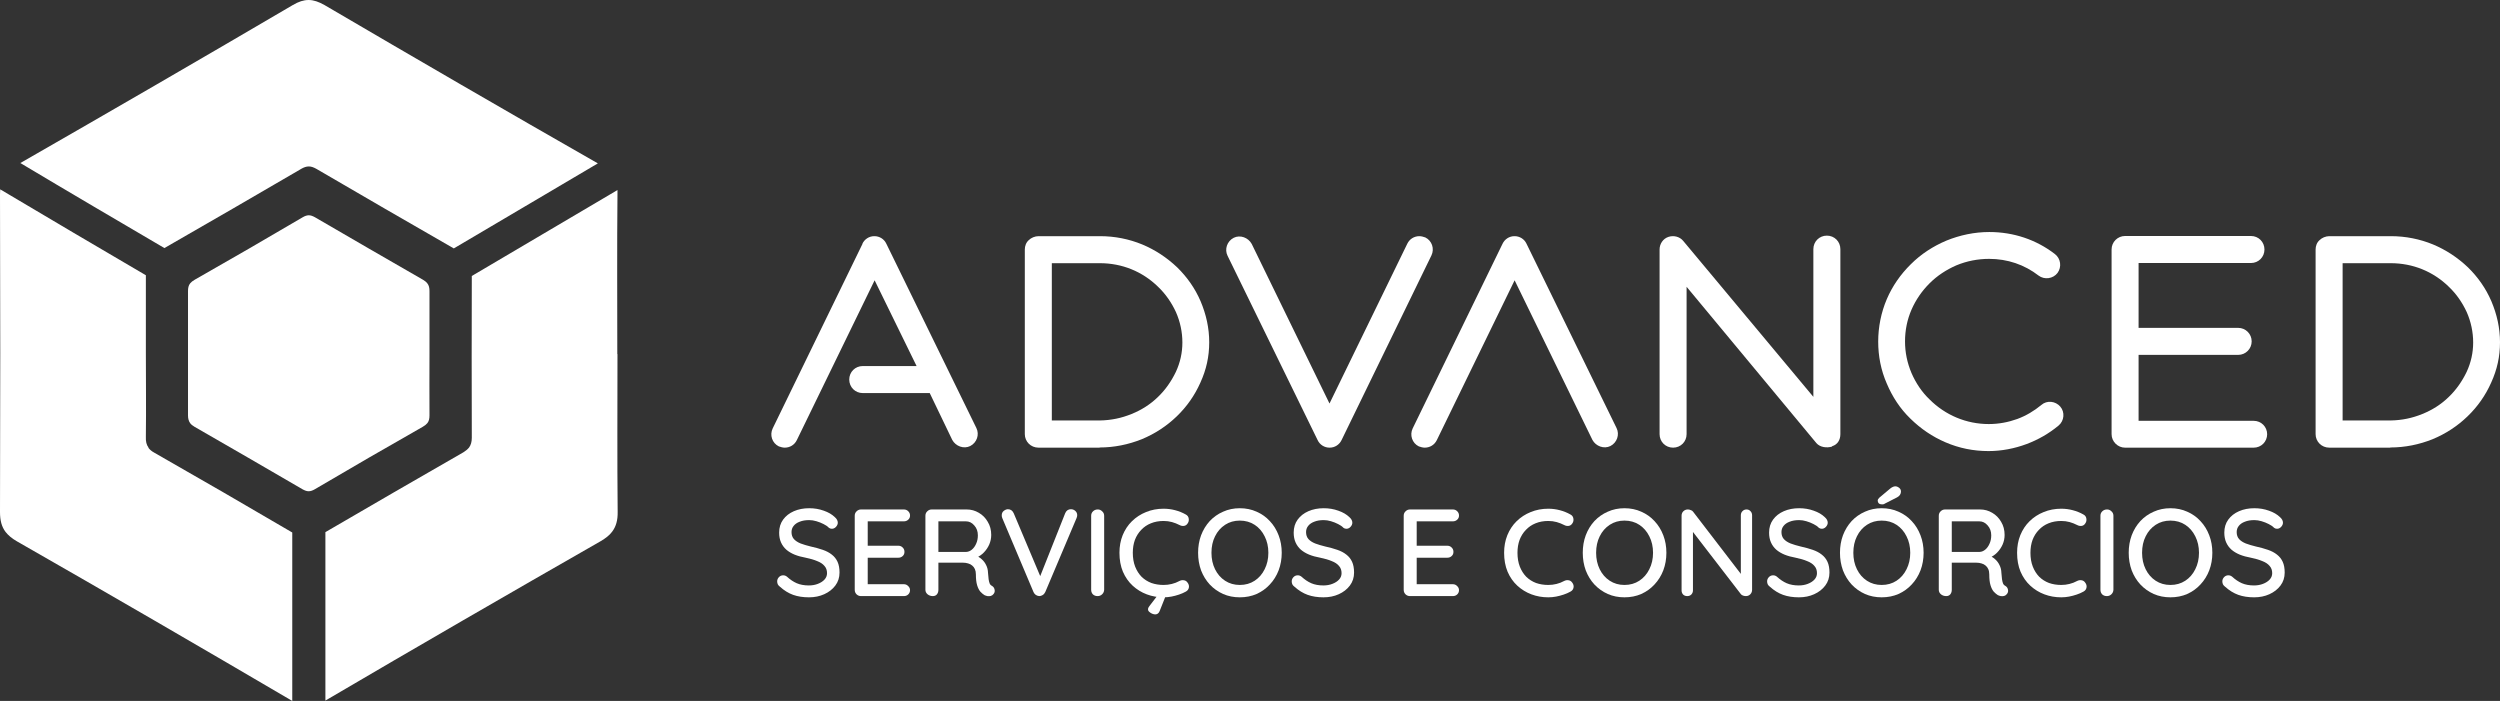 <svg width="214" height="60" viewBox="0 0 214 60" fill="none" xmlns="http://www.w3.org/2000/svg">
<rect x="0" y="0" width="214" height="60" fill="#333333" stroke="none"/>
<path d="M36.579 36.223C36.717 36.053 36.764 35.837 36.764 35.559C36.748 33.802 36.764 32.028 36.764 30.27C36.764 28.512 36.764 26.693 36.764 24.919C36.764 24.642 36.717 24.426 36.579 24.256C36.486 24.133 36.363 24.041 36.209 23.948C33.11 22.175 30.043 20.386 26.96 18.597C26.76 18.489 26.605 18.428 26.436 18.428C26.266 18.428 26.097 18.489 25.912 18.597C22.844 20.401 19.761 22.19 16.663 23.948C16.494 24.041 16.37 24.148 16.278 24.256C16.139 24.426 16.093 24.642 16.093 24.919C16.093 28.466 16.093 32.013 16.093 35.559C16.093 35.837 16.154 36.053 16.278 36.223C16.37 36.346 16.494 36.438 16.648 36.531C19.746 38.304 22.814 40.093 25.896 41.882C26.097 41.99 26.251 42.051 26.421 42.051C26.59 42.051 26.76 41.99 26.945 41.882C30.012 40.078 33.095 38.289 36.193 36.531C36.363 36.438 36.486 36.331 36.579 36.223Z" fill="white"/>
<path d="M52.841 30.316C52.841 25.752 52.81 21.187 52.856 16.623C52.856 16.499 52.856 16.392 52.856 16.268L40.386 23.624C40.371 28.234 40.371 32.86 40.386 37.471C40.386 37.826 40.309 38.088 40.155 38.304C40.032 38.458 39.877 38.581 39.662 38.72C35.715 40.987 31.785 43.254 27.854 45.551V59.969C35.685 55.374 43.546 50.825 51.423 46.322C51.839 46.075 52.163 45.829 52.394 45.52C52.733 45.073 52.887 44.533 52.872 43.809C52.826 39.306 52.856 34.803 52.856 30.301L52.841 30.316Z" fill="white"/>
<path d="M25.758 14.464C26.004 14.325 26.22 14.248 26.436 14.248C26.652 14.248 26.852 14.325 27.099 14.464C30.999 16.746 34.929 19.013 38.845 21.265L51.176 13.986C43.346 9.514 35.561 4.996 27.777 0.432C27.284 0.154 26.852 0 26.421 0C25.989 0 25.557 0.139 25.064 0.432C17.311 4.981 9.542 9.483 1.742 13.955C5.919 16.453 10.05 18.874 14.073 21.234C17.973 18.998 21.858 16.746 25.742 14.48L25.758 14.464Z" fill="white"/>
<path d="M12.717 38.319C12.532 38.072 12.47 37.779 12.486 37.394C12.517 34.988 12.486 32.583 12.486 30.177C12.486 27.972 12.486 25.767 12.486 23.562C8.416 21.172 4.254 18.735 0.015 16.206C0.015 16.345 0 16.484 0 16.623C0.031 25.69 0.031 34.757 0 43.824C0 44.549 0.139 45.089 0.478 45.536C0.709 45.829 1.017 46.091 1.449 46.338C9.326 50.84 17.187 55.405 25.018 60V45.582C21.102 43.284 17.156 41.002 13.21 38.751C12.979 38.627 12.825 38.489 12.702 38.334L12.717 38.319Z" fill="white"/>
<path d="M73.82 20.863C74.005 20.478 74.391 20.216 74.838 20.216H74.853C75.284 20.216 75.685 20.462 75.87 20.863L83.578 36.638C83.855 37.194 83.624 37.888 83.053 38.18C82.499 38.458 81.805 38.196 81.512 37.656L79.585 33.647H73.851C73.204 33.647 72.695 33.138 72.695 32.49C72.695 31.843 73.204 31.334 73.851 31.334H78.46L74.868 23.994L68.209 37.672C68.009 38.088 67.608 38.319 67.177 38.319C67.022 38.319 66.837 38.273 66.668 38.211C66.097 37.934 65.866 37.24 66.144 36.669L73.835 20.863H73.82Z" fill="white"/>
<path d="M114.838 37.672C114.653 38.057 114.268 38.319 113.821 38.319H113.805C113.374 38.319 112.973 38.072 112.788 37.672L105.081 21.897C104.803 21.341 105.035 20.648 105.605 20.355C106.16 20.077 106.853 20.339 107.146 20.879L113.805 34.541L120.464 20.863C120.665 20.447 121.066 20.216 121.497 20.216C121.651 20.216 121.836 20.262 122.006 20.324C122.576 20.601 122.808 21.295 122.53 21.866L114.838 37.672Z" fill="white"/>
<path d="M128.619 20.863C128.804 20.478 129.189 20.216 129.636 20.216H129.652C130.083 20.216 130.484 20.462 130.669 20.863L138.376 36.638C138.654 37.194 138.422 37.888 137.852 38.18C137.297 38.458 136.604 38.196 136.311 37.656L129.652 23.994L122.993 37.672C122.792 38.088 122.391 38.319 121.96 38.319C121.806 38.319 121.621 38.273 121.451 38.211C120.881 37.934 120.65 37.24 120.927 36.669L128.619 20.863Z" fill="white"/>
<path d="M94.121 38.319H88.896C88.233 38.319 87.724 37.795 87.724 37.163V21.357C87.724 21.064 87.832 20.756 88.063 20.555C88.264 20.355 88.587 20.216 88.896 20.216H94.167C95.431 20.216 96.649 20.462 97.774 20.925C98.884 21.388 99.886 22.051 100.765 22.884C101.613 23.716 102.291 24.672 102.769 25.782C103.246 26.908 103.509 28.08 103.509 29.298C103.509 30.517 103.262 31.642 102.753 32.752C102.275 33.832 101.597 34.803 100.734 35.636C99.855 36.484 98.853 37.132 97.743 37.594C96.587 38.057 95.37 38.304 94.136 38.304L94.121 38.319ZM90.052 35.991H94.167C95.108 35.975 96.002 35.79 96.865 35.436C97.713 35.096 98.483 34.603 99.115 33.986C99.763 33.369 100.271 32.629 100.657 31.827C101.027 31.025 101.212 30.193 101.212 29.314C101.212 28.435 101.027 27.54 100.657 26.708C100.287 25.906 99.778 25.166 99.131 24.549C97.79 23.238 96.048 22.529 94.152 22.529H90.036V36.006L90.052 35.991Z" fill="white"/>
<path d="M156.827 38.227C156.365 38.366 155.795 38.289 155.486 37.934L144.372 24.549V37.163C144.372 37.811 143.864 38.319 143.216 38.319C142.569 38.319 142.06 37.811 142.06 37.163V21.357C142.06 20.879 142.353 20.432 142.816 20.278C143.278 20.124 143.787 20.262 144.08 20.617L155.224 33.971V21.326C155.224 20.679 155.733 20.17 156.38 20.17C157.028 20.17 157.536 20.679 157.536 21.326V37.163C157.536 37.641 157.305 38.057 156.827 38.196V38.227Z" fill="white"/>
<path d="M170.223 38.612C168.928 38.612 167.695 38.365 166.523 37.857C165.413 37.379 164.411 36.7 163.533 35.837C162.654 34.989 161.991 33.971 161.513 32.845C161.005 31.689 160.774 30.47 160.774 29.237C160.774 28.003 161.02 26.754 161.513 25.598C161.991 24.487 162.685 23.485 163.564 22.621C164.442 21.742 165.475 21.079 166.6 20.601C167.772 20.123 169.02 19.861 170.284 19.861C172.35 19.861 174.292 20.509 175.895 21.742C176.404 22.128 176.496 22.853 176.126 23.362C175.741 23.87 175.001 23.963 174.508 23.593C173.29 22.652 171.841 22.159 170.269 22.159C169.298 22.159 168.357 22.344 167.463 22.714C166.616 23.084 165.829 23.593 165.167 24.256C164.519 24.904 163.995 25.659 163.625 26.507C163.255 27.355 163.07 28.281 163.07 29.221C163.07 30.162 163.255 31.056 163.625 31.935C163.995 32.783 164.504 33.554 165.167 34.187C166.523 35.544 168.327 36.299 170.238 36.299C171.086 36.299 171.903 36.145 172.674 35.867C173.429 35.59 174.123 35.173 174.739 34.665C175.217 34.248 175.941 34.325 176.358 34.803C176.774 35.281 176.697 36.022 176.219 36.423C175.386 37.117 174.462 37.641 173.475 38.011C172.442 38.396 171.332 38.612 170.223 38.612Z" fill="white"/>
<path d="M194.069 37.163C194.069 37.811 193.56 38.32 192.913 38.32H181.907C181.29 38.32 180.751 37.811 180.751 37.163V21.357C180.751 20.71 181.275 20.201 181.907 20.201H192.682C193.329 20.201 193.838 20.71 193.838 21.357C193.838 22.005 193.329 22.514 192.682 22.514H183.063V28.065H191.587C192.235 28.065 192.743 28.589 192.743 29.222C192.743 29.854 192.235 30.378 191.587 30.378H183.063V36.022H192.913C193.56 36.022 194.069 36.531 194.069 37.178V37.163Z" fill="white"/>
<path d="M204.613 38.319H199.387C198.724 38.319 198.215 37.795 198.215 37.163V21.357C198.215 21.064 198.323 20.756 198.555 20.555C198.755 20.355 199.079 20.216 199.387 20.216H204.659C205.923 20.216 207.141 20.462 208.266 20.925C209.376 21.388 210.378 22.051 211.256 22.884C212.104 23.716 212.782 24.672 213.26 25.782C213.738 26.908 214 28.08 214 29.298C214 30.517 213.753 31.642 213.245 32.752C212.767 33.832 212.089 34.803 211.225 35.636C210.347 36.484 209.345 37.132 208.235 37.594C207.079 38.057 205.861 38.304 204.613 38.304V38.319ZM200.543 35.991H204.659C205.599 35.975 206.493 35.79 207.356 35.436C208.204 35.096 208.975 34.603 209.607 33.986C210.254 33.369 210.763 32.629 211.148 31.827C211.518 31.025 211.703 30.193 211.703 29.314C211.703 28.435 211.518 27.54 211.148 26.708C210.778 25.906 210.27 25.166 209.622 24.549C208.281 23.238 206.539 22.529 204.643 22.529H200.528V36.006L200.543 35.991Z" fill="white"/>
<path d="M69.248 51.131C68.739 51.131 68.287 51.061 67.892 50.92C67.497 50.778 67.119 50.545 66.759 50.22C66.681 50.164 66.621 50.097 66.579 50.019C66.544 49.934 66.526 49.85 66.526 49.765C66.526 49.631 66.575 49.511 66.674 49.405C66.773 49.299 66.897 49.246 67.045 49.246C67.158 49.246 67.264 49.285 67.362 49.362C67.631 49.609 67.91 49.797 68.199 49.924C68.496 50.051 68.842 50.114 69.237 50.114C69.519 50.114 69.777 50.069 70.01 49.977C70.25 49.885 70.441 49.761 70.582 49.606C70.723 49.451 70.794 49.27 70.794 49.066C70.794 48.811 70.719 48.603 70.571 48.441C70.43 48.271 70.222 48.133 69.946 48.028C69.678 47.914 69.353 47.819 68.972 47.741C68.619 47.678 68.302 47.59 68.019 47.477C67.744 47.364 67.507 47.222 67.31 47.053C67.112 46.876 66.96 46.668 66.854 46.428C66.748 46.188 66.695 45.909 66.695 45.591C66.695 45.16 66.808 44.789 67.034 44.479C67.26 44.168 67.567 43.928 67.956 43.758C68.344 43.589 68.782 43.504 69.269 43.504C69.713 43.504 70.13 43.575 70.518 43.716C70.907 43.85 71.221 44.034 71.461 44.267C71.63 44.415 71.715 44.574 71.715 44.743C71.715 44.87 71.662 44.991 71.556 45.104C71.457 45.209 71.341 45.263 71.207 45.263C71.108 45.263 71.023 45.234 70.953 45.178C70.84 45.058 70.688 44.952 70.497 44.86C70.306 44.761 70.102 44.68 69.883 44.616C69.671 44.553 69.466 44.521 69.269 44.521C68.951 44.521 68.679 44.567 68.453 44.659C68.227 44.743 68.054 44.864 67.934 45.019C67.814 45.167 67.754 45.344 67.754 45.548C67.754 45.789 67.821 45.986 67.956 46.142C68.097 46.297 68.291 46.424 68.538 46.523C68.785 46.615 69.067 46.7 69.385 46.777C69.773 46.862 70.119 46.958 70.423 47.063C70.734 47.169 70.995 47.307 71.207 47.477C71.418 47.639 71.581 47.844 71.694 48.091C71.807 48.338 71.863 48.645 71.863 49.013C71.863 49.436 71.743 49.807 71.503 50.125C71.263 50.443 70.945 50.69 70.55 50.867C70.162 51.043 69.728 51.131 69.248 51.131Z" fill="white"/>
<path d="M73.705 43.61H77.37C77.518 43.61 77.641 43.659 77.74 43.758C77.846 43.857 77.899 43.981 77.899 44.129C77.899 44.277 77.846 44.397 77.74 44.489C77.641 44.581 77.518 44.627 77.37 44.627H74.171L74.277 44.447V46.82L74.182 46.714H76.893C77.041 46.714 77.165 46.763 77.264 46.862C77.37 46.961 77.422 47.088 77.422 47.243C77.422 47.392 77.37 47.512 77.264 47.604C77.165 47.696 77.041 47.741 76.893 47.741H74.203L74.277 47.646V50.093L74.203 50.008H77.37C77.518 50.008 77.641 50.062 77.74 50.167C77.846 50.266 77.899 50.383 77.899 50.517C77.899 50.665 77.846 50.789 77.74 50.888C77.641 50.98 77.518 51.026 77.37 51.026H73.705C73.557 51.026 73.43 50.976 73.324 50.877C73.218 50.771 73.165 50.641 73.165 50.485V44.15C73.165 43.995 73.218 43.868 73.324 43.769C73.43 43.663 73.557 43.61 73.705 43.61Z" fill="white"/>
<path d="M79.85 51.026C79.681 51.026 79.533 50.976 79.406 50.877C79.279 50.771 79.215 50.641 79.215 50.485V44.15C79.215 43.995 79.268 43.868 79.374 43.769C79.48 43.663 79.607 43.61 79.755 43.61H82.742C83.123 43.61 83.472 43.705 83.79 43.896C84.108 44.08 84.362 44.337 84.552 44.669C84.75 44.994 84.849 45.368 84.849 45.792C84.849 46.075 84.792 46.347 84.68 46.608C84.567 46.862 84.415 47.088 84.224 47.286C84.034 47.484 83.818 47.632 83.578 47.731L83.462 47.53C83.68 47.607 83.871 47.72 84.034 47.869C84.196 48.01 84.323 48.179 84.415 48.377C84.514 48.568 84.567 48.787 84.574 49.034C84.595 49.253 84.612 49.436 84.626 49.585C84.648 49.726 84.676 49.843 84.711 49.934C84.746 50.026 84.81 50.097 84.902 50.146C85.029 50.217 85.107 50.323 85.135 50.464C85.17 50.605 85.142 50.732 85.05 50.845C84.987 50.93 84.905 50.987 84.806 51.015C84.715 51.036 84.62 51.04 84.521 51.026C84.422 51.004 84.337 50.976 84.266 50.941C84.153 50.87 84.037 50.771 83.917 50.644C83.804 50.51 83.712 50.326 83.642 50.093C83.571 49.86 83.536 49.553 83.536 49.172C83.536 48.995 83.507 48.843 83.451 48.716C83.395 48.589 83.317 48.486 83.218 48.409C83.119 48.324 83.003 48.264 82.869 48.229C82.734 48.186 82.586 48.165 82.424 48.165H80.179L80.327 47.953V50.485C80.327 50.641 80.285 50.771 80.2 50.877C80.115 50.976 79.999 51.026 79.85 51.026ZM80.189 47.243H82.72C82.883 47.236 83.038 47.173 83.186 47.053C83.342 46.926 83.465 46.756 83.557 46.544C83.656 46.333 83.705 46.092 83.705 45.824C83.705 45.485 83.603 45.203 83.398 44.977C83.2 44.743 82.964 44.627 82.689 44.627H80.211L80.327 44.352V47.466L80.189 47.243Z" fill="white"/>
<path d="M91.669 43.589C91.817 43.589 91.944 43.638 92.05 43.737C92.156 43.836 92.209 43.956 92.209 44.097C92.209 44.175 92.191 44.256 92.156 44.341L89.477 50.676C89.42 50.796 89.343 50.884 89.244 50.941C89.152 50.997 89.057 51.026 88.958 51.026C88.859 51.018 88.764 50.987 88.672 50.93C88.587 50.874 88.52 50.792 88.471 50.687L85.792 44.341C85.778 44.306 85.767 44.27 85.76 44.235C85.753 44.193 85.749 44.15 85.749 44.108C85.749 43.945 85.809 43.818 85.929 43.726C86.049 43.635 86.166 43.589 86.279 43.589C86.505 43.589 86.671 43.705 86.776 43.938L89.201 49.691H88.894L91.182 43.928C91.281 43.702 91.443 43.589 91.669 43.589Z" fill="white"/>
<path d="M94.516 50.485C94.509 50.641 94.449 50.771 94.336 50.877C94.23 50.976 94.103 51.026 93.954 51.026C93.792 51.026 93.658 50.976 93.552 50.877C93.453 50.771 93.404 50.641 93.404 50.485V44.15C93.404 43.995 93.457 43.868 93.563 43.769C93.668 43.663 93.806 43.61 93.976 43.61C94.117 43.61 94.24 43.663 94.346 43.769C94.459 43.868 94.516 43.995 94.516 44.15V50.485Z" fill="white"/>
<path d="M101.49 44.034C101.645 44.111 101.734 44.231 101.755 44.394C101.783 44.556 101.744 44.705 101.638 44.839C101.561 44.945 101.458 45.005 101.331 45.019C101.211 45.033 101.091 45.008 100.971 44.945C100.767 44.839 100.551 44.754 100.325 44.69C100.099 44.627 99.859 44.595 99.605 44.595C99.203 44.595 98.839 44.662 98.514 44.796C98.197 44.923 97.921 45.111 97.688 45.358C97.456 45.598 97.275 45.884 97.148 46.216C97.028 46.548 96.968 46.915 96.968 47.318C96.968 47.763 97.035 48.158 97.169 48.504C97.304 48.843 97.487 49.133 97.72 49.373C97.96 49.606 98.239 49.782 98.557 49.903C98.882 50.016 99.231 50.072 99.605 50.072C99.845 50.072 100.078 50.044 100.304 49.987C100.537 49.931 100.756 49.846 100.961 49.733C101.088 49.669 101.211 49.648 101.331 49.669C101.458 49.684 101.561 49.744 101.638 49.85C101.758 49.998 101.801 50.15 101.766 50.305C101.737 50.453 101.649 50.566 101.501 50.644C101.324 50.743 101.13 50.828 100.918 50.898C100.707 50.969 100.491 51.026 100.272 51.068C100.054 51.11 99.831 51.131 99.605 51.131C99.097 51.131 98.617 51.047 98.165 50.877C97.713 50.708 97.311 50.461 96.958 50.136C96.605 49.811 96.326 49.412 96.121 48.938C95.924 48.465 95.825 47.925 95.825 47.318C95.825 46.774 95.916 46.272 96.1 45.813C96.291 45.347 96.555 44.948 96.894 44.616C97.24 44.277 97.643 44.016 98.101 43.832C98.56 43.642 99.062 43.546 99.605 43.546C99.944 43.546 100.272 43.589 100.59 43.673C100.915 43.758 101.215 43.878 101.49 44.034ZM98.885 52.593C98.822 52.593 98.74 52.576 98.641 52.54C98.55 52.505 98.465 52.452 98.387 52.382C98.31 52.318 98.271 52.244 98.271 52.159C98.271 52.067 98.31 51.975 98.387 51.884L99.245 50.761H99.88L99.266 52.307C99.189 52.498 99.062 52.593 98.885 52.593Z" fill="white"/>
<path d="M109.716 47.318C109.716 47.854 109.627 48.356 109.451 48.822C109.274 49.281 109.024 49.684 108.699 50.03C108.381 50.376 108.004 50.648 107.566 50.845C107.128 51.036 106.648 51.131 106.126 51.131C105.61 51.131 105.134 51.036 104.696 50.845C104.258 50.648 103.877 50.376 103.552 50.03C103.235 49.684 102.988 49.281 102.811 48.822C102.642 48.356 102.557 47.854 102.557 47.318C102.557 46.781 102.642 46.283 102.811 45.824C102.988 45.358 103.235 44.952 103.552 44.606C103.877 44.26 104.258 43.991 104.696 43.801C105.134 43.603 105.61 43.504 106.126 43.504C106.648 43.504 107.128 43.603 107.566 43.801C108.004 43.991 108.381 44.26 108.699 44.606C109.024 44.952 109.274 45.358 109.451 45.824C109.627 46.283 109.716 46.781 109.716 47.318ZM108.572 47.318C108.572 46.795 108.466 46.325 108.254 45.909C108.05 45.492 107.764 45.164 107.397 44.923C107.029 44.683 106.606 44.563 106.126 44.563C105.653 44.563 105.233 44.683 104.866 44.923C104.498 45.164 104.213 45.492 104.008 45.909C103.803 46.318 103.701 46.788 103.701 47.318C103.701 47.84 103.803 48.31 104.008 48.727C104.213 49.143 104.498 49.472 104.866 49.712C105.233 49.952 105.653 50.072 106.126 50.072C106.606 50.072 107.029 49.952 107.397 49.712C107.764 49.472 108.05 49.143 108.254 48.727C108.466 48.31 108.572 47.84 108.572 47.318Z" fill="white"/>
<path d="M113.292 51.131C112.784 51.131 112.332 51.061 111.937 50.92C111.541 50.778 111.164 50.545 110.804 50.22C110.726 50.164 110.666 50.097 110.624 50.019C110.588 49.934 110.571 49.85 110.571 49.765C110.571 49.631 110.62 49.511 110.719 49.405C110.818 49.299 110.941 49.246 111.09 49.246C111.203 49.246 111.309 49.285 111.407 49.362C111.676 49.609 111.954 49.797 112.244 49.924C112.54 50.051 112.886 50.114 113.282 50.114C113.564 50.114 113.822 50.069 114.055 49.977C114.295 49.885 114.485 49.761 114.627 49.606C114.768 49.451 114.838 49.27 114.838 49.066C114.838 48.811 114.764 48.603 114.616 48.441C114.475 48.271 114.267 48.133 113.991 48.028C113.723 47.914 113.398 47.819 113.017 47.741C112.664 47.678 112.346 47.59 112.064 47.477C111.789 47.364 111.552 47.222 111.354 47.053C111.157 46.876 111.005 46.668 110.899 46.428C110.793 46.188 110.74 45.909 110.74 45.591C110.74 45.16 110.853 44.789 111.079 44.479C111.305 44.168 111.612 43.928 112 43.758C112.389 43.589 112.826 43.504 113.314 43.504C113.758 43.504 114.175 43.575 114.563 43.716C114.951 43.85 115.266 44.034 115.506 44.267C115.675 44.415 115.76 44.574 115.76 44.743C115.76 44.87 115.707 44.991 115.601 45.104C115.502 45.209 115.386 45.263 115.251 45.263C115.153 45.263 115.068 45.234 114.997 45.178C114.884 45.058 114.733 44.952 114.542 44.86C114.351 44.761 114.147 44.68 113.928 44.616C113.716 44.553 113.511 44.521 113.314 44.521C112.996 44.521 112.724 44.567 112.498 44.659C112.272 44.743 112.099 44.864 111.979 45.019C111.859 45.167 111.799 45.344 111.799 45.548C111.799 45.789 111.866 45.986 112 46.142C112.142 46.297 112.336 46.424 112.583 46.523C112.83 46.615 113.112 46.7 113.43 46.777C113.818 46.862 114.164 46.958 114.468 47.063C114.778 47.169 115.04 47.307 115.251 47.477C115.463 47.639 115.626 47.844 115.739 48.091C115.852 48.338 115.908 48.645 115.908 49.013C115.908 49.436 115.788 49.807 115.548 50.125C115.308 50.443 114.99 50.69 114.595 50.867C114.207 51.043 113.772 51.131 113.292 51.131Z" fill="white"/>
<path d="M120.698 43.61H124.362C124.51 43.61 124.633 43.659 124.732 43.758C124.838 43.857 124.891 43.981 124.891 44.129C124.891 44.277 124.838 44.397 124.732 44.489C124.633 44.581 124.51 44.627 124.362 44.627H121.164L121.269 44.447V46.82L121.174 46.714H123.885C124.033 46.714 124.157 46.763 124.256 46.862C124.362 46.961 124.415 47.088 124.415 47.243C124.415 47.392 124.362 47.512 124.256 47.604C124.157 47.696 124.033 47.741 123.885 47.741H121.195L121.269 47.646V50.093L121.195 50.008H124.362C124.51 50.008 124.633 50.062 124.732 50.167C124.838 50.266 124.891 50.383 124.891 50.517C124.891 50.665 124.838 50.789 124.732 50.888C124.633 50.98 124.51 51.026 124.362 51.026H120.698C120.549 51.026 120.422 50.976 120.316 50.877C120.21 50.771 120.157 50.641 120.157 50.485V44.15C120.157 43.995 120.21 43.868 120.316 43.769C120.422 43.663 120.549 43.61 120.698 43.61Z" fill="white"/>
<path d="M134.418 44.034C134.573 44.111 134.661 44.231 134.683 44.394C134.711 44.556 134.672 44.705 134.566 44.839C134.488 44.945 134.386 45.005 134.259 45.019C134.139 45.033 134.019 45.008 133.899 44.945C133.694 44.839 133.479 44.754 133.253 44.69C133.027 44.627 132.787 44.595 132.533 44.595C132.13 44.595 131.767 44.662 131.442 44.796C131.124 44.923 130.849 45.111 130.616 45.358C130.383 45.598 130.203 45.884 130.076 46.216C129.956 46.548 129.896 46.915 129.896 47.318C129.896 47.763 129.963 48.158 130.097 48.504C130.231 48.843 130.415 49.133 130.648 49.373C130.888 49.606 131.167 49.782 131.484 49.903C131.809 50.016 132.159 50.072 132.533 50.072C132.773 50.072 133.006 50.044 133.232 49.987C133.465 49.931 133.684 49.846 133.888 49.733C134.015 49.669 134.139 49.648 134.259 49.669C134.386 49.684 134.488 49.744 134.566 49.85C134.686 49.998 134.728 50.15 134.693 50.305C134.665 50.453 134.577 50.566 134.428 50.644C134.252 50.743 134.058 50.828 133.846 50.898C133.634 50.969 133.419 51.026 133.2 51.068C132.981 51.11 132.759 51.131 132.533 51.131C132.024 51.131 131.544 51.047 131.093 50.877C130.641 50.708 130.238 50.461 129.885 50.136C129.532 49.811 129.253 49.412 129.049 48.938C128.851 48.465 128.752 47.925 128.752 47.318C128.752 46.774 128.844 46.272 129.028 45.813C129.218 45.347 129.483 44.948 129.822 44.616C130.168 44.277 130.57 44.016 131.029 43.832C131.488 43.642 131.989 43.546 132.533 43.546C132.872 43.546 133.2 43.589 133.518 43.673C133.842 43.758 134.142 43.878 134.418 44.034Z" fill="white"/>
<path d="M142.643 47.318C142.643 47.854 142.555 48.356 142.379 48.822C142.202 49.281 141.951 49.684 141.627 50.03C141.309 50.376 140.931 50.648 140.494 50.845C140.056 51.036 139.576 51.131 139.053 51.131C138.538 51.131 138.061 51.036 137.624 50.845C137.186 50.648 136.805 50.376 136.48 50.03C136.162 49.684 135.915 49.281 135.739 48.822C135.569 48.356 135.485 47.854 135.485 47.318C135.485 46.781 135.569 46.283 135.739 45.824C135.915 45.358 136.162 44.952 136.48 44.606C136.805 44.26 137.186 43.991 137.624 43.801C138.061 43.603 138.538 43.504 139.053 43.504C139.576 43.504 140.056 43.603 140.494 43.801C140.931 43.991 141.309 44.26 141.627 44.606C141.951 44.952 142.202 45.358 142.379 45.824C142.555 46.283 142.643 46.781 142.643 47.318ZM141.5 47.318C141.5 46.795 141.394 46.325 141.182 45.909C140.977 45.492 140.691 45.164 140.324 44.923C139.957 44.683 139.533 44.563 139.053 44.563C138.58 44.563 138.16 44.683 137.793 44.923C137.426 45.164 137.14 45.492 136.935 45.909C136.731 46.318 136.628 46.788 136.628 47.318C136.628 47.84 136.731 48.31 136.935 48.727C137.14 49.143 137.426 49.472 137.793 49.712C138.16 49.952 138.58 50.072 139.053 50.072C139.533 50.072 139.957 49.952 140.324 49.712C140.691 49.472 140.977 49.143 141.182 48.727C141.394 48.31 141.5 47.84 141.5 47.318Z" fill="white"/>
<path d="M149.503 43.61C149.644 43.61 149.757 43.659 149.842 43.758C149.933 43.85 149.979 43.967 149.979 44.108V50.485C149.979 50.641 149.926 50.771 149.82 50.877C149.722 50.976 149.595 51.026 149.439 51.026C149.369 51.026 149.291 51.011 149.206 50.983C149.129 50.955 149.069 50.916 149.026 50.867L144.674 45.22L144.917 45.082V50.538C144.917 50.672 144.871 50.789 144.78 50.888C144.688 50.98 144.571 51.026 144.43 51.026C144.282 51.026 144.162 50.98 144.07 50.888C143.985 50.789 143.943 50.672 143.943 50.538V44.15C143.943 43.988 143.996 43.857 144.102 43.758C144.208 43.659 144.335 43.61 144.483 43.61C144.561 43.61 144.642 43.627 144.727 43.663C144.819 43.691 144.886 43.737 144.928 43.801L149.174 49.331L149.016 49.479V44.108C149.016 43.967 149.062 43.85 149.153 43.758C149.245 43.659 149.362 43.61 149.503 43.61Z" fill="white"/>
<path d="M153.986 51.131C153.478 51.131 153.026 51.061 152.631 50.92C152.236 50.778 151.858 50.545 151.498 50.22C151.42 50.164 151.36 50.097 151.318 50.019C151.283 49.934 151.265 49.85 151.265 49.765C151.265 49.631 151.314 49.511 151.413 49.405C151.512 49.299 151.636 49.246 151.784 49.246C151.897 49.246 152.003 49.285 152.101 49.362C152.37 49.609 152.649 49.797 152.938 49.924C153.235 50.051 153.581 50.114 153.976 50.114C154.258 50.114 154.516 50.069 154.749 49.977C154.989 49.885 155.18 49.761 155.321 49.606C155.462 49.451 155.533 49.27 155.533 49.066C155.533 48.811 155.458 48.603 155.31 48.441C155.169 48.271 154.961 48.133 154.685 48.028C154.417 47.914 154.092 47.819 153.711 47.741C153.358 47.678 153.04 47.59 152.758 47.477C152.483 47.364 152.246 47.222 152.049 47.053C151.851 46.876 151.699 46.668 151.593 46.428C151.487 46.188 151.434 45.909 151.434 45.591C151.434 45.16 151.547 44.789 151.773 44.479C151.999 44.168 152.306 43.928 152.695 43.758C153.083 43.589 153.521 43.504 154.008 43.504C154.452 43.504 154.869 43.575 155.257 43.716C155.646 43.85 155.96 44.034 156.2 44.267C156.369 44.415 156.454 44.574 156.454 44.743C156.454 44.87 156.401 44.991 156.295 45.104C156.196 45.209 156.08 45.263 155.946 45.263C155.847 45.263 155.762 45.234 155.691 45.178C155.578 45.058 155.427 44.952 155.236 44.86C155.045 44.761 154.841 44.68 154.622 44.616C154.41 44.553 154.205 44.521 154.008 44.521C153.69 44.521 153.418 44.567 153.192 44.659C152.966 44.743 152.793 44.864 152.673 45.019C152.553 45.167 152.493 45.344 152.493 45.548C152.493 45.789 152.56 45.986 152.695 46.142C152.836 46.297 153.03 46.424 153.277 46.523C153.524 46.615 153.806 46.7 154.124 46.777C154.512 46.862 154.858 46.958 155.162 47.063C155.473 47.169 155.734 47.307 155.946 47.477C156.157 47.639 156.32 47.844 156.433 48.091C156.546 48.338 156.602 48.645 156.602 49.013C156.602 49.436 156.482 49.807 156.242 50.125C156.002 50.443 155.684 50.69 155.289 50.867C154.901 51.043 154.467 51.131 153.986 51.131Z" fill="white"/>
<path d="M164.661 47.318C164.661 47.854 164.572 48.356 164.396 48.822C164.219 49.281 163.969 49.684 163.644 50.03C163.326 50.376 162.949 50.648 162.511 50.845C162.073 51.036 161.593 51.131 161.071 51.131C160.555 51.131 160.079 51.036 159.641 50.845C159.203 50.648 158.822 50.376 158.497 50.03C158.18 49.684 157.933 49.281 157.756 48.822C157.587 48.356 157.502 47.854 157.502 47.318C157.502 46.781 157.587 46.283 157.756 45.824C157.933 45.358 158.18 44.952 158.497 44.606C158.822 44.26 159.203 43.991 159.641 43.801C160.079 43.603 160.555 43.504 161.071 43.504C161.593 43.504 162.073 43.603 162.511 43.801C162.949 43.991 163.326 44.26 163.644 44.606C163.969 44.952 164.219 45.358 164.396 45.824C164.572 46.283 164.661 46.781 164.661 47.318ZM163.517 47.318C163.517 46.795 163.411 46.325 163.199 45.909C162.994 45.492 162.708 45.164 162.341 44.923C161.974 44.683 161.551 44.563 161.071 44.563C160.598 44.563 160.178 44.683 159.81 44.923C159.443 45.164 159.157 45.492 158.953 45.909C158.748 46.318 158.646 46.788 158.646 47.318C158.646 47.84 158.748 48.31 158.953 48.727C159.157 49.143 159.443 49.472 159.81 49.712C160.178 49.952 160.598 50.072 161.071 50.072C161.551 50.072 161.974 49.952 162.341 49.712C162.708 49.472 162.994 49.143 163.199 48.727C163.411 48.31 163.517 47.84 163.517 47.318ZM161.102 43.175C160.989 43.175 160.898 43.147 160.827 43.091C160.764 43.027 160.732 42.95 160.732 42.858C160.732 42.815 160.742 42.773 160.764 42.731C160.792 42.688 160.827 42.646 160.869 42.603L161.791 41.83C161.854 41.774 161.925 41.728 162.003 41.692C162.08 41.65 162.158 41.629 162.235 41.629C162.348 41.629 162.458 41.671 162.564 41.756C162.67 41.834 162.723 41.943 162.723 42.084C162.723 42.176 162.694 42.268 162.638 42.36C162.581 42.445 162.5 42.515 162.394 42.572L161.335 43.112C161.3 43.14 161.261 43.158 161.219 43.165C161.177 43.172 161.138 43.175 161.102 43.175Z" fill="white"/>
<path d="M166.596 51.026C166.426 51.026 166.278 50.976 166.151 50.877C166.024 50.771 165.96 50.641 165.96 50.485V44.15C165.96 43.995 166.013 43.868 166.119 43.769C166.225 43.663 166.352 43.61 166.5 43.61H169.487C169.868 43.61 170.217 43.705 170.535 43.896C170.853 44.08 171.107 44.337 171.298 44.669C171.495 44.994 171.594 45.368 171.594 45.792C171.594 46.075 171.538 46.347 171.425 46.608C171.312 46.862 171.16 47.088 170.969 47.286C170.779 47.484 170.563 47.632 170.323 47.731L170.207 47.53C170.426 47.607 170.616 47.72 170.779 47.869C170.941 48.01 171.068 48.179 171.16 48.377C171.259 48.568 171.312 48.787 171.319 49.034C171.34 49.253 171.358 49.436 171.372 49.585C171.393 49.726 171.421 49.843 171.456 49.934C171.492 50.026 171.555 50.097 171.647 50.146C171.774 50.217 171.852 50.323 171.88 50.464C171.915 50.605 171.887 50.732 171.795 50.845C171.732 50.93 171.651 50.987 171.552 51.015C171.46 51.036 171.365 51.04 171.266 51.026C171.167 51.004 171.082 50.976 171.012 50.941C170.899 50.87 170.782 50.771 170.662 50.644C170.549 50.51 170.457 50.326 170.387 50.093C170.316 49.86 170.281 49.553 170.281 49.172C170.281 48.995 170.253 48.843 170.196 48.716C170.14 48.589 170.062 48.486 169.963 48.409C169.864 48.324 169.748 48.264 169.614 48.229C169.48 48.186 169.331 48.165 169.169 48.165H166.924L167.072 47.953V50.485C167.072 50.641 167.03 50.771 166.945 50.877C166.86 50.976 166.744 51.026 166.596 51.026ZM166.935 47.243H169.466C169.628 47.236 169.783 47.173 169.932 47.053C170.087 46.926 170.21 46.756 170.302 46.544C170.401 46.333 170.45 46.092 170.45 45.824C170.45 45.485 170.348 45.203 170.143 44.977C169.946 44.743 169.709 44.627 169.434 44.627H166.956L167.072 44.352V47.466L166.935 47.243Z" fill="white"/>
<path d="M178.328 44.034C178.483 44.111 178.572 44.231 178.593 44.394C178.621 44.556 178.582 44.705 178.476 44.839C178.399 44.945 178.296 45.005 178.169 45.019C178.049 45.033 177.929 45.008 177.809 44.945C177.605 44.839 177.389 44.754 177.163 44.69C176.937 44.627 176.697 44.595 176.443 44.595C176.041 44.595 175.677 44.662 175.352 44.796C175.035 44.923 174.759 45.111 174.526 45.358C174.293 45.598 174.113 45.884 173.986 46.216C173.866 46.548 173.806 46.915 173.806 47.318C173.806 47.763 173.873 48.158 174.008 48.504C174.142 48.843 174.325 49.133 174.558 49.373C174.798 49.606 175.077 49.782 175.395 49.903C175.72 50.016 176.069 50.072 176.443 50.072C176.683 50.072 176.916 50.044 177.142 49.987C177.375 49.931 177.594 49.846 177.799 49.733C177.926 49.669 178.049 49.648 178.169 49.669C178.296 49.684 178.399 49.744 178.476 49.85C178.596 49.998 178.639 50.15 178.603 50.305C178.575 50.453 178.487 50.566 178.339 50.644C178.162 50.743 177.968 50.828 177.756 50.898C177.545 50.969 177.329 51.026 177.11 51.068C176.891 51.11 176.669 51.131 176.443 51.131C175.935 51.131 175.455 51.047 175.003 50.877C174.551 50.708 174.149 50.461 173.796 50.136C173.443 49.811 173.164 49.412 172.959 48.938C172.761 48.465 172.663 47.925 172.663 47.318C172.663 46.774 172.754 46.272 172.938 45.813C173.129 45.347 173.393 44.948 173.732 44.616C174.078 44.277 174.481 44.016 174.939 43.832C175.398 43.642 175.9 43.546 176.443 43.546C176.782 43.546 177.11 43.589 177.428 43.673C177.753 43.758 178.053 43.878 178.328 44.034Z" fill="white"/>
<path d="M180.909 50.485C180.902 50.641 180.842 50.771 180.729 50.877C180.623 50.976 180.496 51.026 180.348 51.026C180.186 51.026 180.052 50.976 179.946 50.877C179.847 50.771 179.797 50.641 179.797 50.485V44.15C179.797 43.995 179.85 43.868 179.956 43.769C180.062 43.663 180.2 43.61 180.369 43.61C180.51 43.61 180.634 43.663 180.74 43.769C180.853 43.868 180.909 43.995 180.909 44.15V50.485Z" fill="white"/>
<path d="M189.377 47.318C189.377 47.854 189.289 48.356 189.112 48.822C188.936 49.281 188.685 49.684 188.36 50.03C188.043 50.376 187.665 50.648 187.227 50.845C186.79 51.036 186.309 51.131 185.787 51.131C185.272 51.131 184.795 51.036 184.357 50.845C183.92 50.648 183.538 50.376 183.214 50.03C182.896 49.684 182.649 49.281 182.472 48.822C182.303 48.356 182.218 47.854 182.218 47.318C182.218 46.781 182.303 46.283 182.472 45.824C182.649 45.358 182.896 44.952 183.214 44.606C183.538 44.26 183.92 43.991 184.357 43.801C184.795 43.603 185.272 43.504 185.787 43.504C186.309 43.504 186.79 43.603 187.227 43.801C187.665 43.991 188.043 44.26 188.36 44.606C188.685 44.952 188.936 45.358 189.112 45.824C189.289 46.283 189.377 46.781 189.377 47.318ZM188.233 47.318C188.233 46.795 188.127 46.325 187.916 45.909C187.711 45.492 187.425 45.164 187.058 44.923C186.691 44.683 186.267 44.563 185.787 44.563C185.314 44.563 184.894 44.683 184.527 44.923C184.16 45.164 183.874 45.492 183.669 45.909C183.464 46.318 183.362 46.788 183.362 47.318C183.362 47.84 183.464 48.31 183.669 48.727C183.874 49.143 184.16 49.472 184.527 49.712C184.894 49.952 185.314 50.072 185.787 50.072C186.267 50.072 186.691 49.952 187.058 49.712C187.425 49.472 187.711 49.143 187.916 48.727C188.127 48.31 188.233 47.84 188.233 47.318Z" fill="white"/>
<path d="M192.954 51.131C192.445 51.131 191.993 51.061 191.598 50.92C191.203 50.778 190.825 50.545 190.465 50.22C190.387 50.164 190.327 50.097 190.285 50.019C190.25 49.934 190.232 49.85 190.232 49.765C190.232 49.631 190.281 49.511 190.38 49.405C190.479 49.299 190.603 49.246 190.751 49.246C190.864 49.246 190.97 49.285 191.069 49.362C191.337 49.609 191.616 49.797 191.905 49.924C192.202 50.051 192.548 50.114 192.943 50.114C193.225 50.114 193.483 50.069 193.716 49.977C193.956 49.885 194.147 49.761 194.288 49.606C194.429 49.451 194.5 49.27 194.5 49.066C194.5 48.811 194.426 48.603 194.277 48.441C194.136 48.271 193.928 48.133 193.652 48.028C193.384 47.914 193.059 47.819 192.678 47.741C192.325 47.678 192.008 47.59 191.725 47.477C191.45 47.364 191.213 47.222 191.016 47.053C190.818 46.876 190.666 46.668 190.56 46.428C190.454 46.188 190.401 45.909 190.401 45.591C190.401 45.16 190.514 44.789 190.74 44.479C190.966 44.168 191.273 43.928 191.662 43.758C192.05 43.589 192.488 43.504 192.975 43.504C193.419 43.504 193.836 43.575 194.224 43.716C194.613 43.85 194.927 44.034 195.167 44.267C195.336 44.415 195.421 44.574 195.421 44.743C195.421 44.87 195.368 44.991 195.262 45.104C195.163 45.209 195.047 45.263 194.913 45.263C194.814 45.263 194.729 45.234 194.658 45.178C194.546 45.058 194.394 44.952 194.203 44.86C194.013 44.761 193.808 44.68 193.589 44.616C193.377 44.553 193.172 44.521 192.975 44.521C192.657 44.521 192.385 44.567 192.159 44.659C191.933 44.743 191.76 44.864 191.64 45.019C191.52 45.167 191.46 45.344 191.46 45.548C191.46 45.789 191.527 45.986 191.662 46.142C191.803 46.297 191.997 46.424 192.244 46.523C192.491 46.615 192.774 46.7 193.091 46.777C193.48 46.862 193.825 46.958 194.129 47.063C194.44 47.169 194.701 47.307 194.913 47.477C195.124 47.639 195.287 47.844 195.4 48.091C195.513 48.338 195.569 48.645 195.569 49.013C195.569 49.436 195.449 49.807 195.209 50.125C194.969 50.443 194.651 50.69 194.256 50.867C193.868 51.043 193.434 51.131 192.954 51.131Z" fill="white"/>
</svg>

